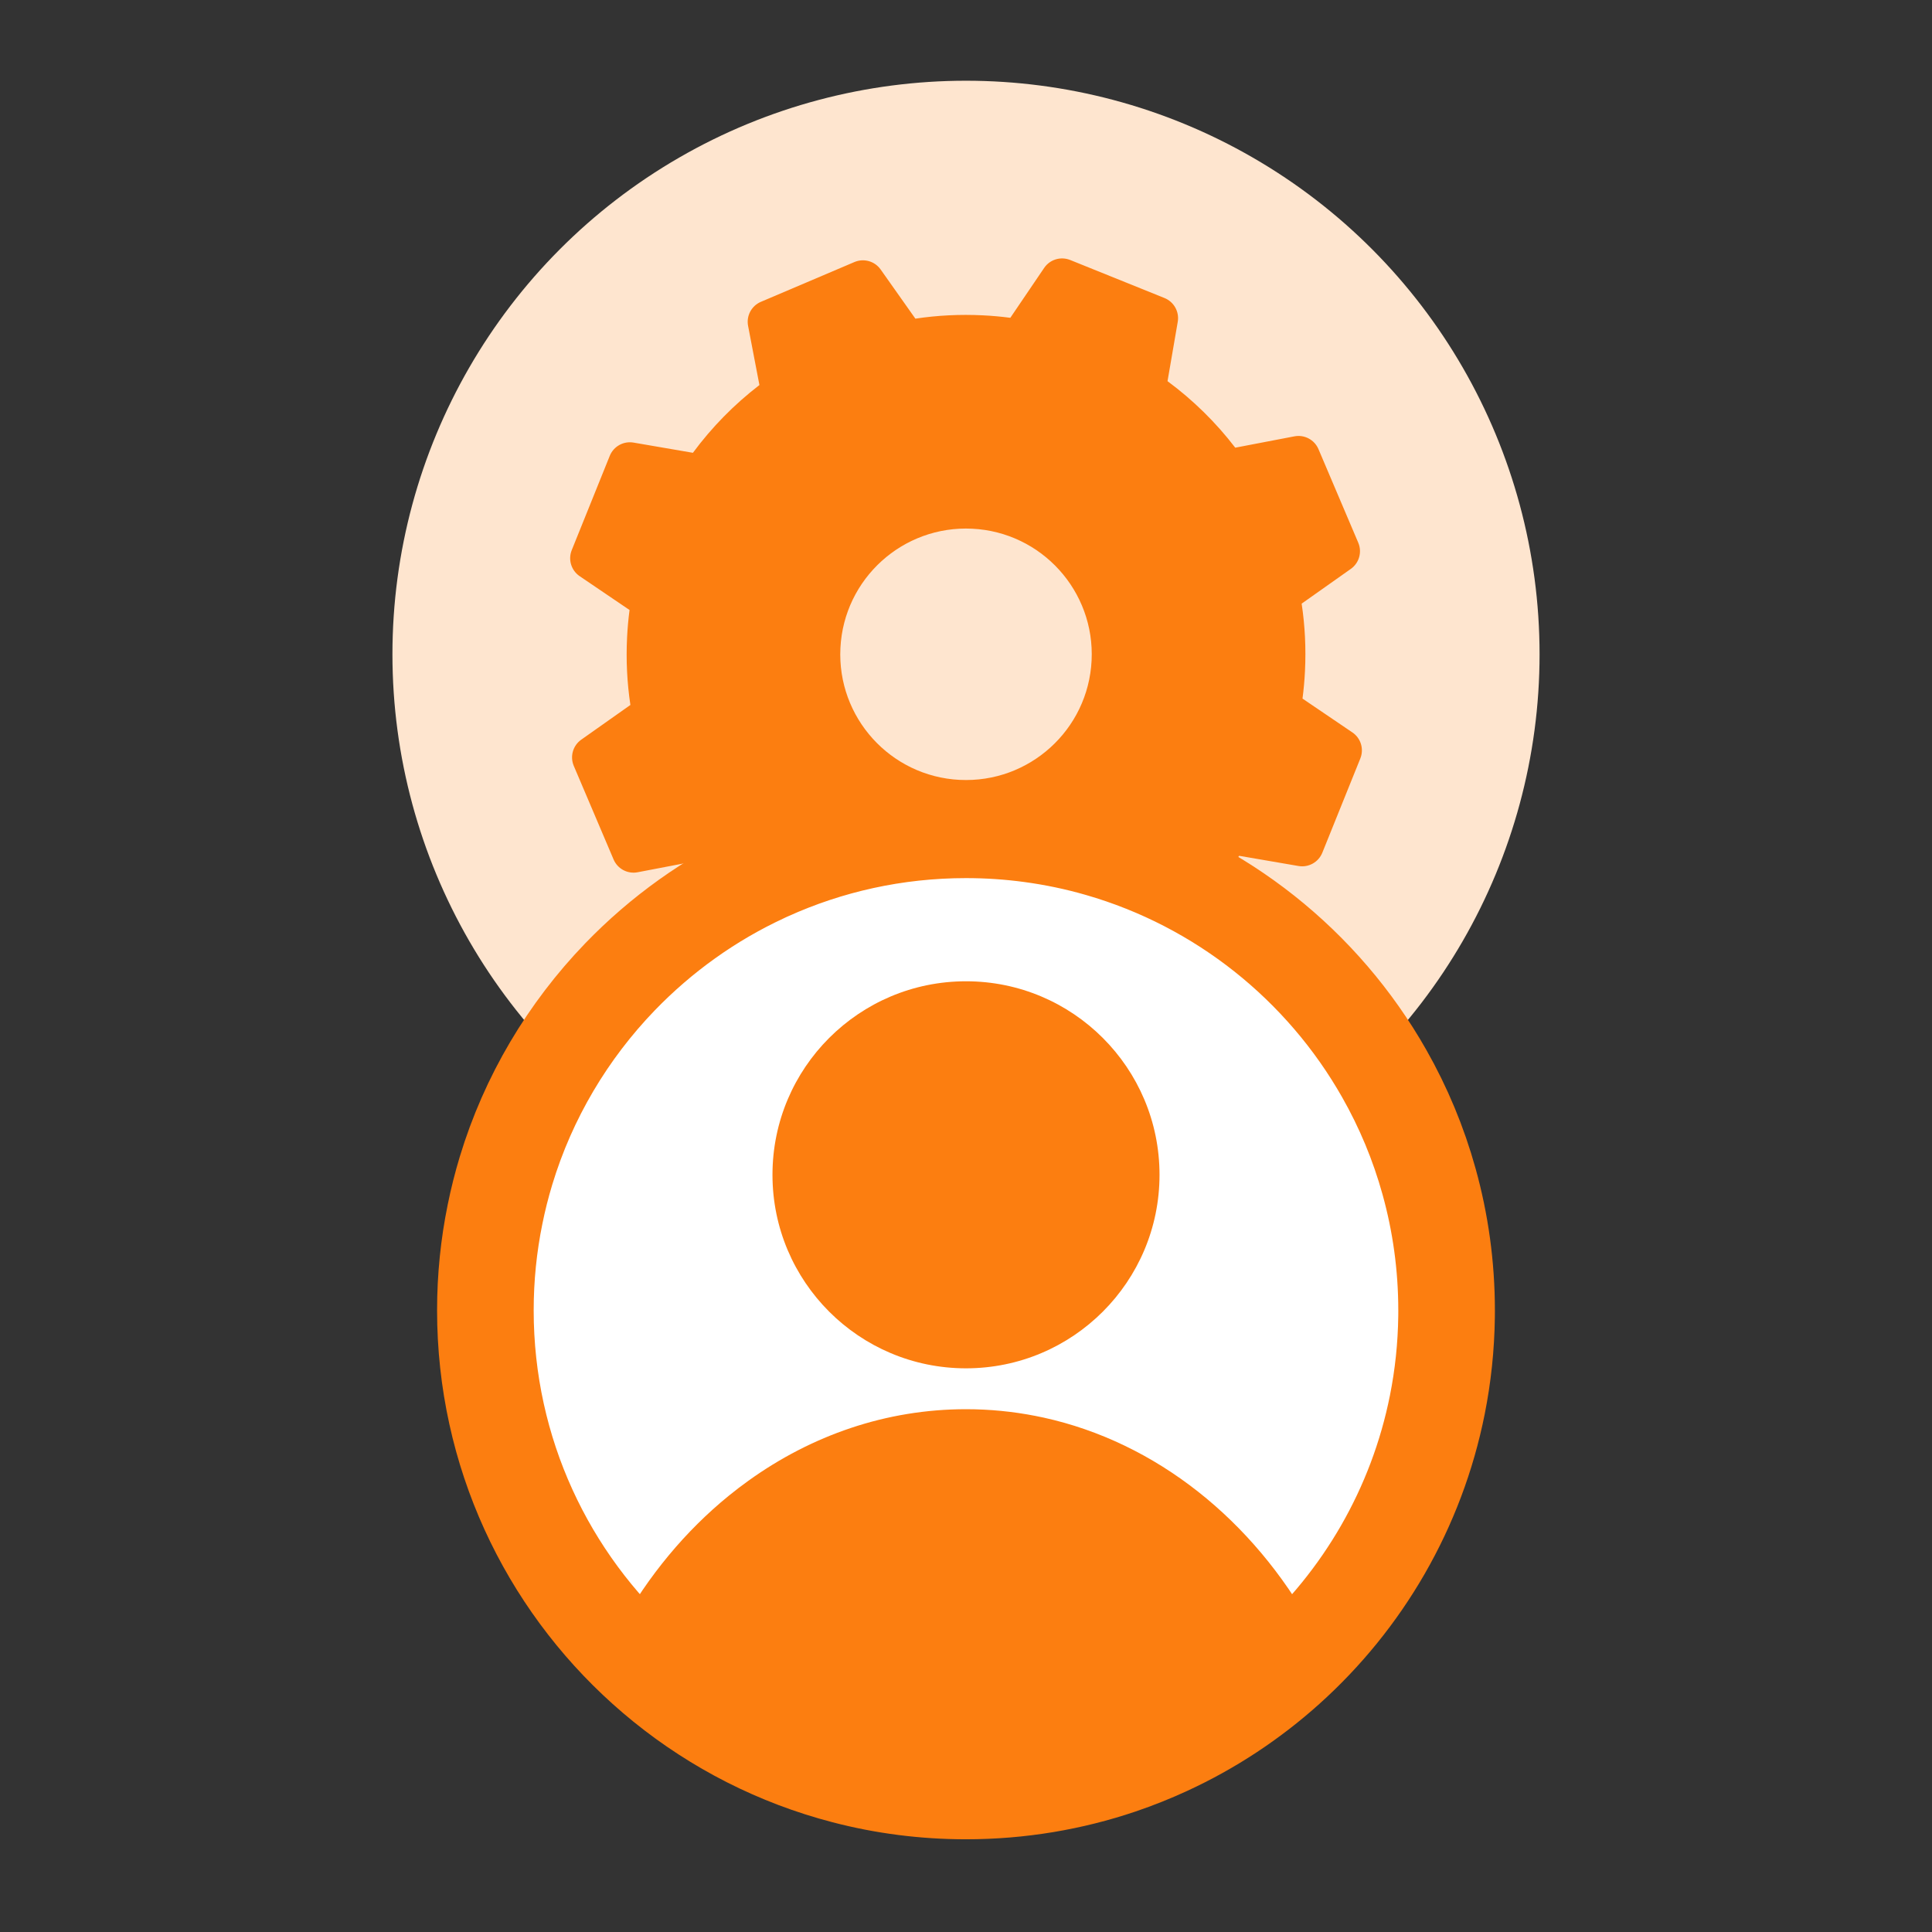 <?xml version="1.0" encoding="UTF-8"?>
<svg id="Layer_1" data-name="Layer 1" xmlns="http://www.w3.org/2000/svg" viewBox="0 0 1200 1200">
  <rect x="0" y="0" width="1200" height="1200" fill="#333333" stroke="none"/>
  <defs>
    <style>
      .cls-1 {
        fill: #fff;
        stroke: #fc7e10;
        stroke-linecap: round;
        stroke-linejoin: round;
        stroke-width: 60px;
      }

      .cls-2 {
        fill: #fc7e10;
      }

      .cls-2, .cls-3 {
        stroke-width: 0px;
      }

      .cls-3 {
        fill: #fee5cf;
      }
    </style>
  </defs>
  <circle class="cls-3" cx="600" cy="406.39" r="356.25"/>
  <path class="cls-2" d="m839.97,454.91l-30.96-21c.73-5.59,1.25-11.26,1.53-16.99.71-14.31-.01-28.35-2.06-41.99l30.53-21.57c5.19-3.66,7.11-10.44,4.63-16.28l-24.71-58.1c-2.48-5.84-8.71-9.16-14.94-7.96l-36.75,7.04c-12-15.63-26.17-29.56-42.07-41.31l6.35-36.86c1.08-6.25-2.36-12.41-8.25-14.79l-58.55-23.61c-5.89-2.37-12.63-.32-16.19,4.94l-21,30.96c-5.59-.73-11.25-1.25-16.98-1.53-14.31-.71-28.35.01-41.99,2.06l-21.57-30.53c-3.66-5.19-10.45-7.11-16.29-4.63l-58.09,24.71c-5.84,2.48-9.16,8.71-7.96,14.94l7.04,36.75c-15.63,12.01-29.56,26.18-41.31,42.08l-36.86-6.34c-6.25-1.08-12.41,2.35-14.79,8.24l-23.61,58.55c-2.37,5.89-.32,12.63,4.94,16.19l30.96,21c-.73,5.59-1.25,11.26-1.53,16.99-.71,14.31.01,28.35,2.06,41.99l-30.53,21.56c-5.19,3.66-7.11,10.45-4.63,16.29l24.71,58.1c2.48,5.84,8.71,9.16,14.94,7.96l36.76-7.04c12,15.63,26.17,29.56,42.07,41.31l-6.35,36.86c-1.08,6.25,2.36,12.41,8.25,14.79l58.55,23.61c5.89,2.37,12.63.32,16.19-4.94l21-30.96c5.59.73,11.26,1.25,16.99,1.53,14.31.71,28.35-.01,41.99-2.06l21.56,30.53c3.66,5.19,10.45,7.11,16.28,4.63l58.1-24.71c5.84-2.48,9.16-8.71,7.96-14.94l-7.04-36.75c15.63-12.01,29.56-26.17,41.31-42.08l36.86,6.34c6.25,1.08,12.41-2.36,14.79-8.24l23.61-58.55c2.37-5.89.32-12.63-4.94-16.19Zm-243.87,29.49c-43.08-2.15-76.25-38.82-74.1-81.9,2.15-43.08,38.82-76.26,81.9-74.11,43.08,2.15,76.26,38.82,74.11,81.9-2.15,43.08-38.82,76.25-81.9,74.1Z"/>
  <g>
    <path class="cls-1" d="m898.51,813.9c0,1.31,0,2.66-.03,3.97-.24,18.66-2.2,36.92-5.72,54.61-12.82,64.42-46.36,121.37-93.38,163.58-22.11,19.86-47.2,36.45-74.53,49.05-9.42,4.35-19.14,8.23-29.07,11.61-30.06,10.17-62.29,15.69-95.79,15.69-26.04,0-51.26-3.32-75.3-9.6-41.69-10.82-79.82-30.41-112.32-56.73-4.01-3.24-7.93-6.59-11.77-10.03-60.85-54.64-99.12-133.93-99.12-222.14,0-20.46,2.06-40.41,6-59.7,1.84-9.14,4.12-18.14,6.78-26.96,13.85-45.8,38.45-86.93,70.83-120.51,25.51-26.41,55.8-48.19,89.52-63.77.24-.12.5-.24.74-.34.57-.29,1.15-.55,1.74-.81,37.47-16.96,79.09-26.41,122.9-26.41,13.59,0,26.99.91,40.1,2.68,14.58,1.96,28.81,4.95,42.64,8.95,75.66,21.77,138.98,72.65,177.02,139.74,11.89,20.91,21.32,43.46,27.88,67.14,7.08,25.46,10.87,52.28,10.87,79.99Z"/>
    <path class="cls-2" d="m815.23,1011c-7.65,7.93-15.72,15.44-24.2,22.49-19.93,16.58-42.06,30.6-65.88,41.58-9.42,4.35-19.14,8.22-29.08,11.6-30.05,10.17-62.28,15.7-95.78,15.7-26.04,0-51.26-3.33-75.3-9.6-41.69-10.81-79.82-30.41-112.33-56.73-1.21-.97-2.4-1.96-3.58-2.95-8.45-7.05-16.5-14.56-24.12-22.5,17.78-31.97,40.83-59.71,67.75-81.6,3.97-3.23,8.03-6.33,12.17-9.3,39.17-28.14,85.48-44.41,135.11-44.41,14.7,0,29.11,1.43,43.13,4.17,1.71.33,3.41.68,5.1,1.05,70.12,15.41,130.04,63.77,167.01,130.5Z"/>
    <circle class="cls-2" cx="600" cy="729.69" r="120.2"/>
  </g>
</svg>